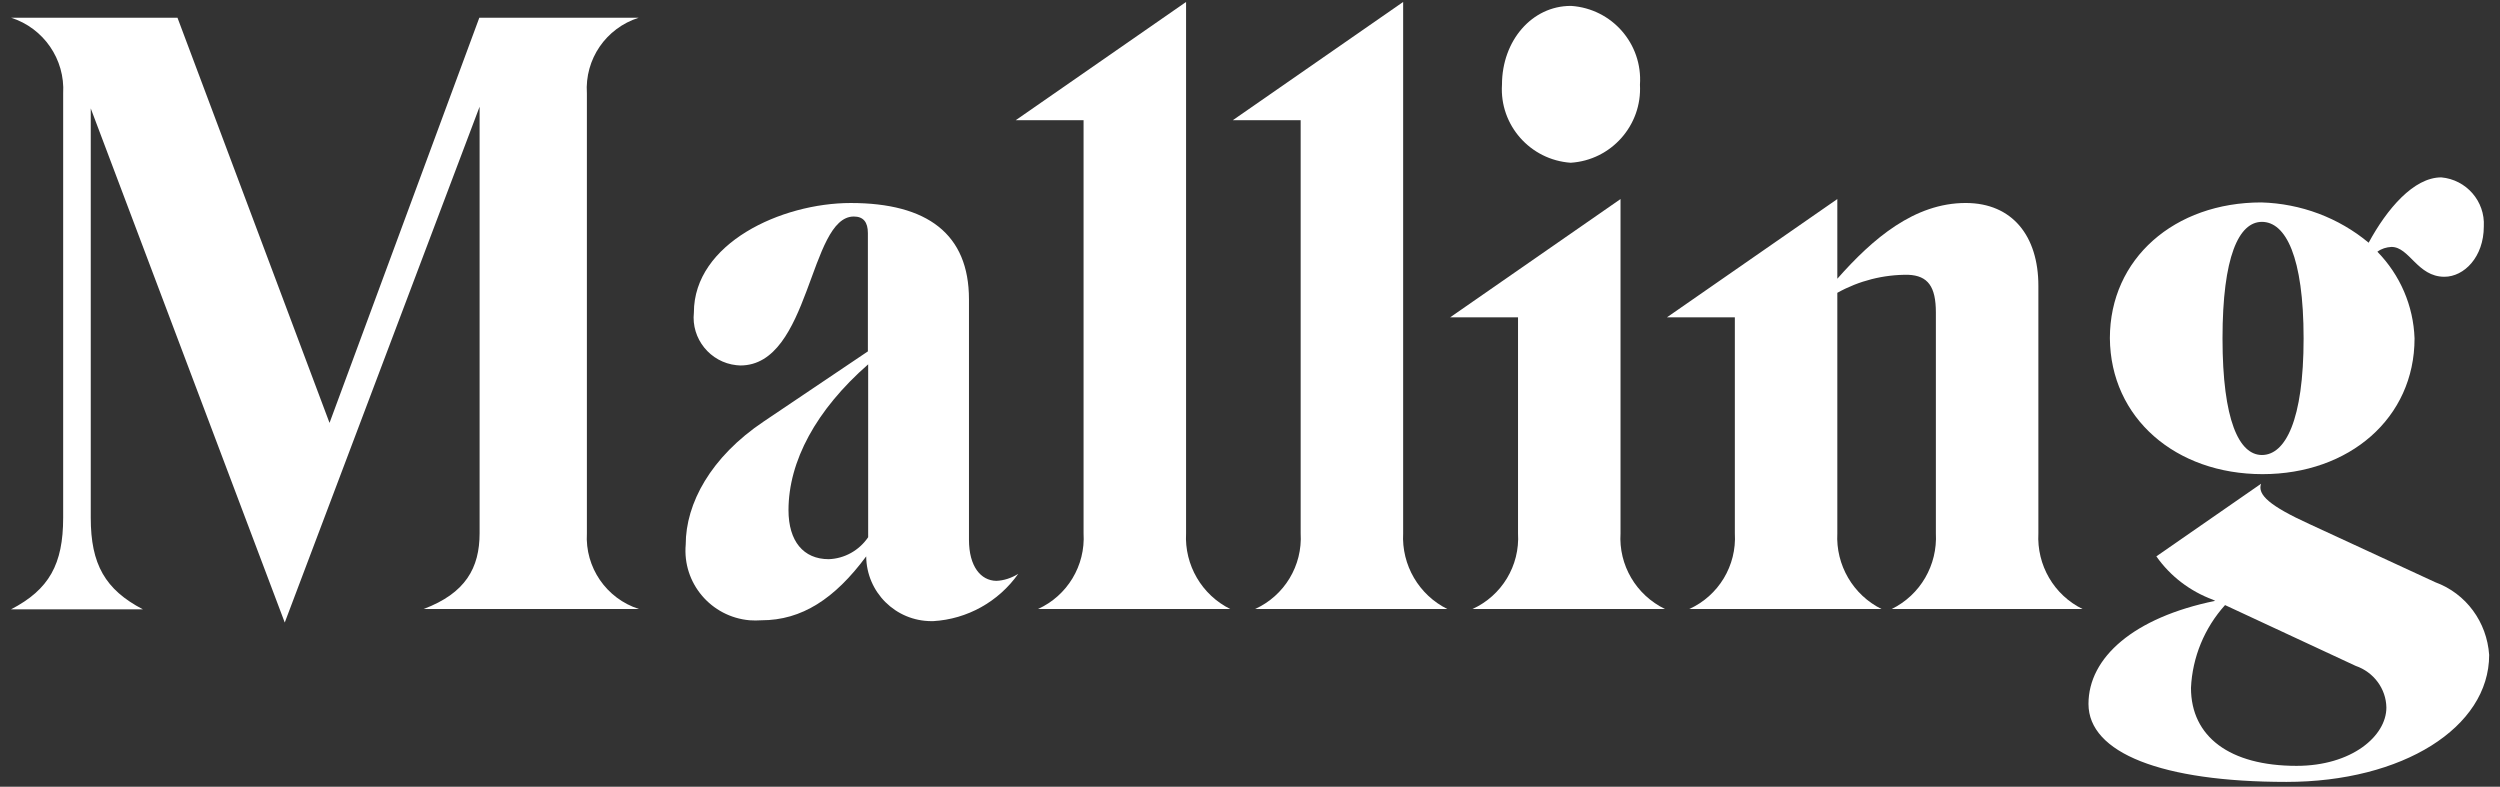<svg width="143" height="45" viewBox="0 0 143 45" fill="none" xmlns="http://www.w3.org/2000/svg">
<rect x="0" y="0" width="143" height="45" fill="#333333" stroke="none"/>
<path d="M36.533 1.014H27.417L18.849 24.19L10.152 1.014H0.634C2.502 1.61 3.726 3.398 3.613 5.346V29.618C3.613 32.275 2.808 33.725 0.634 34.852H8.171C6.013 33.725 5.191 32.275 5.191 29.618V6.2L16.288 35.609L27.433 6.103V30.503C27.433 32.484 26.628 33.934 24.228 34.836H36.549C34.681 34.24 33.457 32.452 33.57 30.503V5.346C33.441 3.381 34.665 1.61 36.533 1.014Z" fill="white"/>
<path d="M89.843 9.309C92.162 9.164 93.934 7.166 93.805 4.847C93.966 2.512 92.21 0.499 89.875 0.338C89.859 0.338 89.859 0.338 89.843 0.338C87.636 0.338 85.913 2.319 85.913 4.847C85.768 7.15 87.524 9.147 89.843 9.309Z" fill="white"/>
<path d="M55.425 30.874V17.12C55.425 13.383 53.042 11.612 48.661 11.612C44.699 11.612 39.69 13.915 39.69 17.877C39.529 19.375 40.624 20.727 42.122 20.889C42.202 20.889 42.267 20.905 42.347 20.905C46.358 20.905 46.277 12.385 48.838 12.385C49.386 12.385 49.643 12.707 49.643 13.335V20.099L43.684 24.11C40.656 26.139 39.223 28.796 39.223 31.148C39.03 33.354 40.672 35.287 42.879 35.48C43.104 35.496 43.33 35.496 43.555 35.48C45.858 35.48 47.743 34.256 49.547 31.824C49.563 33.87 51.222 35.529 53.283 35.529C53.315 35.529 53.348 35.529 53.38 35.529C55.329 35.416 57.116 34.417 58.244 32.823C57.857 33.064 57.422 33.209 56.987 33.225C56.102 33.209 55.425 32.404 55.425 30.874ZM49.659 30.729C49.144 31.486 48.306 31.953 47.405 31.985C45.955 31.985 45.102 30.954 45.102 29.183C45.102 26.381 46.68 23.449 49.659 20.84V30.729Z" fill="white"/>
<path d="M129.415 27.121C134.375 27.121 138.112 23.916 138.112 19.358C138.047 17.49 137.29 15.735 135.986 14.398C136.227 14.221 136.501 14.14 136.791 14.124C137.822 14.124 138.273 15.831 139.819 15.831C140.946 15.831 142.074 14.704 142.074 12.948C142.154 11.515 141.075 10.275 139.642 10.146C138.063 10.146 136.533 11.95 135.487 13.883C133.763 12.449 131.605 11.644 129.35 11.579C124.39 11.579 120.685 14.784 120.685 19.342C120.718 23.916 124.454 27.121 129.415 27.121ZM129.382 12.691C130.735 12.691 131.766 14.672 131.766 19.358C131.766 24.045 130.719 26.026 129.382 26.026C128.078 26.026 127.128 24.045 127.128 19.358C127.128 14.672 128.062 12.691 129.382 12.691Z" fill="white"/>
<path d="M67.843 30.503V0.112L58.099 6.876H61.98V30.503C62.093 32.356 61.046 34.079 59.371 34.836H70.371C68.745 34.031 67.746 32.324 67.843 30.503Z" fill="white"/>
<path d="M116.595 30.503V16.346C116.595 13.512 115.113 11.611 112.439 11.611C109.508 11.611 107.125 13.641 105.095 15.944V11.386L95.351 18.15H99.233V30.503C99.346 32.356 98.299 34.079 96.624 34.836H107.624C105.997 34.031 104.999 32.323 105.095 30.503V16.749C106.335 16.057 107.737 15.702 109.154 15.718C110.281 15.767 110.732 16.395 110.732 17.877V30.503C110.829 32.323 109.846 34.031 108.204 34.836H119.123C117.481 34.031 116.498 32.323 116.595 30.503Z" fill="white"/>
<path d="M139.304 33.306L132.088 29.972C129.833 28.941 129.109 28.297 129.334 27.669L123.343 31.824C124.148 32.968 125.276 33.821 126.58 34.304L126.709 34.369C122.054 35.319 119.461 37.606 119.461 40.264C119.461 43.066 123.649 44.725 130.784 44.725C137.419 44.725 142.38 41.617 142.38 37.461C142.251 35.577 141.059 33.95 139.304 33.306ZM131.363 43.807C127.53 43.807 125.324 42.132 125.324 39.346C125.404 37.59 126.097 35.915 127.273 34.611L134.746 38.089C135.776 38.444 136.485 39.394 136.501 40.473C136.501 42.1 134.52 43.807 131.363 43.807Z" fill="white"/>
<path d="M80.26 30.503V0.112L70.516 6.876H74.398V30.503C74.51 32.356 73.463 34.079 71.788 34.836H82.789C81.162 34.031 80.163 32.324 80.26 30.503Z" fill="white"/>
<path d="M92.694 30.503V11.386L82.95 18.15H86.831V30.503C86.944 32.356 85.897 34.079 84.222 34.836H95.239C93.58 34.031 92.581 32.323 92.694 30.503Z" fill="white"/>
</svg>
